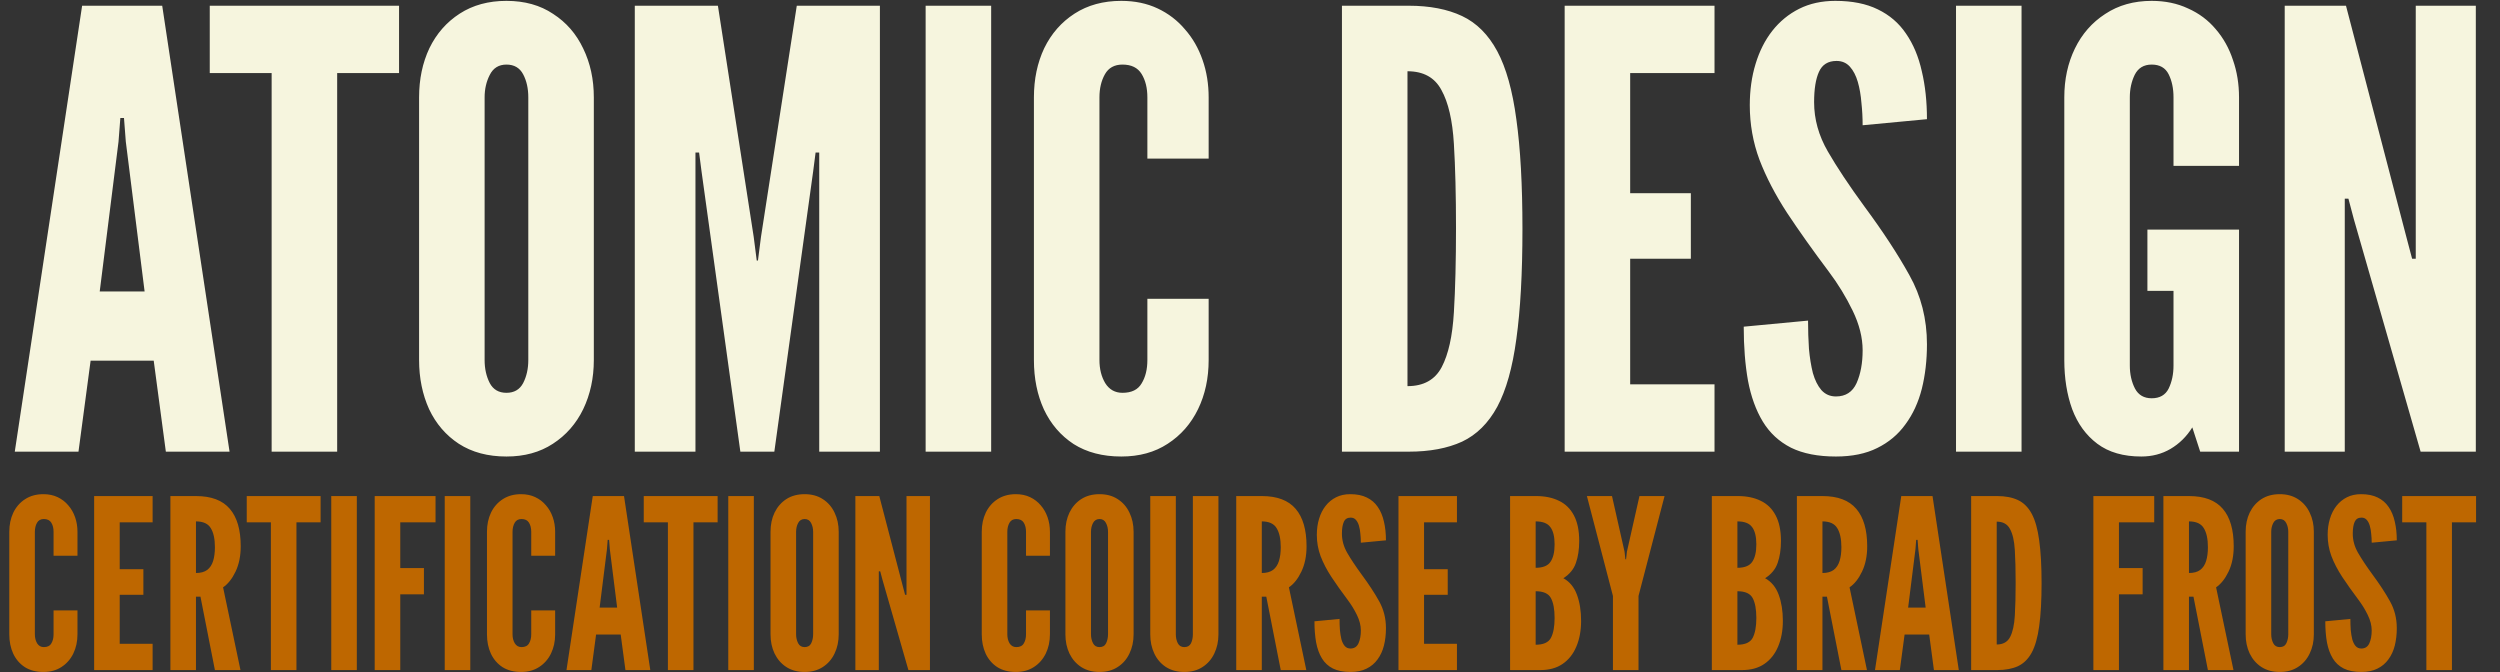 <svg width="1893" height="509" viewBox="0 0 1893 509" fill="none" xmlns="http://www.w3.org/2000/svg">
<rect x="0" y="0" width="1893" height="509" fill="#333333" stroke="none"/>
<path d="M11.186 342L62.181 4.336H122.822L173.816 342H125.579L116.391 273.089H68.612L59.424 342H11.186ZM75.503 220.717H109.499L95.258 107.243L93.88 89.326H91.123L89.745 107.243L75.503 220.717ZM205.684 342V55.33H158.825V4.336H302.16V55.33H255.3V342H205.684ZM383.489 345.675C369.401 345.675 357.379 342.459 347.426 336.028C337.625 329.596 330.121 320.867 324.915 309.842C319.861 298.663 317.334 286.259 317.334 272.63V73.706C317.334 59.924 319.938 47.52 325.144 36.494C330.504 25.468 338.161 16.74 348.115 10.308C358.069 3.876 369.86 0.66 383.489 0.66C397.271 0.66 409.063 3.953 418.863 10.538C428.817 16.969 436.397 25.698 441.604 36.724C446.964 47.75 449.644 60.077 449.644 73.706V272.63C449.644 286.259 446.964 298.663 441.604 309.842C436.244 320.867 428.588 329.596 418.634 336.028C408.833 342.459 397.118 345.675 383.489 345.675ZM383.489 297.438C389.308 297.438 393.519 294.987 396.123 290.087C398.726 285.034 400.028 279.214 400.028 272.63V73.706C400.028 66.968 398.726 61.149 396.123 56.249C393.519 51.348 389.308 48.898 383.489 48.898C377.67 48.898 373.459 51.502 370.855 56.708C368.252 61.762 366.95 67.428 366.95 73.706V272.63C366.95 279.214 368.252 285.034 370.855 290.087C373.459 294.987 377.67 297.438 383.489 297.438ZM480.661 342V4.336H543.6L570.705 179.37L573.002 197.287H573.921L576.218 179.37L603.323 4.336H666.261V342H620.321V115.512H617.564L615.727 129.754L586.325 342H560.598L531.196 129.754L529.358 115.512H526.602V342H480.661ZM700.889 342V4.336H750.505V342H700.889ZM849.037 345.675C834.949 345.675 822.928 342.536 812.974 336.257C803.173 329.826 795.669 321.097 790.463 310.071C785.409 299.045 782.883 286.565 782.883 272.63V73.706C782.883 59.924 785.486 47.52 790.693 36.494C796.052 25.468 803.709 16.74 813.663 10.308C823.617 3.876 835.408 0.66 849.037 0.66C859.297 0.66 868.485 2.575 876.602 6.403C884.718 10.232 891.609 15.515 897.275 22.253C903.094 28.837 907.535 36.571 910.598 45.453C913.661 54.181 915.192 63.599 915.192 73.706V120.106H868.792V73.706C868.792 66.662 867.337 60.766 864.427 56.019C861.518 51.272 856.694 48.898 849.956 48.898C843.831 48.898 839.39 51.348 836.633 56.249C833.877 61.149 832.499 66.968 832.499 73.706V272.63C832.499 279.367 833.953 285.187 836.863 290.087C839.926 294.987 844.29 297.438 849.956 297.438C856.847 297.438 861.671 295.064 864.427 290.317C867.337 285.569 868.792 279.674 868.792 272.63V226.229H915.192V272.63C915.192 286.412 912.512 298.816 907.152 309.842C901.792 320.867 894.136 329.596 884.182 336.028C874.381 342.459 862.666 345.675 849.037 345.675ZM1016.12 342V4.336H1066.66C1082.58 4.336 1096.06 6.939 1107.08 12.146C1118.11 17.352 1126.99 26.234 1133.73 38.791C1140.47 51.348 1145.29 68.576 1148.2 90.475C1151.26 112.373 1152.8 140.014 1152.8 173.398C1152.8 206.934 1151.26 234.652 1148.2 256.55C1145.29 278.296 1140.47 295.447 1133.73 308.004C1126.99 320.408 1118.11 329.213 1107.08 334.42C1096.06 339.473 1082.58 342 1066.66 342H1016.12ZM1065.74 292.384C1077.99 292.384 1086.64 287.56 1091.69 277.913C1096.75 268.265 1099.81 254.483 1100.88 236.566C1101.95 218.649 1102.49 197.363 1102.49 172.708C1102.49 147.747 1101.95 126.461 1100.88 108.851C1099.81 91.087 1096.67 77.535 1091.46 68.193C1086.41 58.699 1077.84 53.952 1065.74 53.952V292.384ZM1184.76 342V4.336H1298.23V55.33H1234.37V146.293H1280.31V195.909H1234.37V291.006H1298.23V342H1184.76ZM1390.18 345.675C1376.55 345.675 1365.22 343.455 1356.18 339.014C1347.15 334.42 1340.03 327.835 1334.82 319.259C1329.61 310.684 1325.86 300.347 1323.57 288.249C1321.42 276.152 1320.35 262.523 1320.35 247.362L1369.05 242.768C1369.05 250.119 1369.28 257.239 1369.74 264.13C1370.35 270.868 1371.34 276.994 1372.72 282.507C1374.25 287.867 1376.4 292.154 1379.15 295.37C1382.06 298.586 1385.74 300.194 1390.18 300.194C1397.53 300.194 1402.74 296.825 1405.8 290.087C1408.86 283.196 1410.39 274.927 1410.39 265.279C1410.39 255.631 1407.87 245.601 1402.81 235.188C1397.76 224.775 1391.71 214.897 1384.67 205.556C1372.72 189.63 1362.23 174.852 1353.2 161.223C1344.32 147.594 1337.35 134.195 1332.29 121.025C1327.39 107.855 1324.94 94.073 1324.94 79.678C1324.94 68.347 1326.4 57.933 1329.31 48.439C1332.22 38.791 1336.43 30.445 1341.94 23.401C1347.61 16.204 1354.42 10.614 1362.39 6.633C1370.35 2.651 1379.46 0.66 1389.72 0.66C1402.43 0.66 1413.15 2.804 1421.88 7.092C1430.76 11.38 1437.88 17.505 1443.24 25.468C1448.75 33.431 1452.74 42.926 1455.19 53.952C1457.79 64.824 1459.09 76.922 1459.09 90.245L1410.39 94.839C1410.39 89.173 1410.09 83.507 1409.47 77.841C1409.01 72.022 1408.1 66.739 1406.72 61.991C1405.34 57.244 1403.35 53.416 1400.75 50.506C1398.14 47.597 1394.77 46.142 1390.64 46.142C1384.21 46.142 1379.77 48.898 1377.32 54.411C1374.87 59.771 1373.64 67.428 1373.64 77.382C1373.64 90.245 1377.09 102.649 1383.98 114.593C1390.87 126.538 1400.13 140.473 1411.77 156.4C1425.71 175.235 1437.04 192.54 1445.77 208.313C1454.65 224.085 1459.09 241.543 1459.09 260.685C1459.09 272.783 1457.79 284.038 1455.19 294.451C1452.58 304.711 1448.45 313.67 1442.78 321.327C1437.27 328.983 1430.15 334.956 1421.42 339.244C1412.84 343.531 1402.43 345.675 1390.18 345.675ZM1481.09 342V4.336H1530.71V342H1481.09ZM1621.43 345.675C1607.8 345.675 1596.7 342.459 1588.12 336.028C1579.55 329.596 1573.19 320.867 1569.06 309.842C1565.08 298.816 1563.09 286.412 1563.09 272.63V73.706C1563.09 60.077 1565.76 47.75 1571.12 36.724C1576.48 25.698 1584.14 16.969 1594.1 10.538C1604.05 3.953 1615.76 0.66 1629.24 0.66C1639.5 0.66 1648.69 2.575 1656.8 6.403C1665.07 10.078 1672.04 15.285 1677.71 22.023C1683.53 28.761 1687.89 36.571 1690.8 45.453C1693.86 54.181 1695.39 63.599 1695.39 73.706V125.619H1645.78V73.706C1645.78 66.968 1644.55 61.149 1642.1 56.249C1639.65 51.348 1635.37 48.898 1629.24 48.898C1623.27 48.898 1618.98 51.502 1616.38 56.708C1613.93 61.762 1612.7 67.428 1612.7 73.706V276.764C1612.7 283.349 1614 289.168 1616.61 294.222C1619.21 299.122 1623.42 301.572 1629.24 301.572C1635.37 301.572 1639.65 299.122 1642.1 294.222C1644.55 289.168 1645.78 283.349 1645.78 276.764V220.257H1626.02V173.857H1695.39V342H1665.99L1660.02 323.624C1655.73 330.515 1650.22 335.951 1643.48 339.933C1636.9 343.761 1629.55 345.675 1621.43 345.675ZM1729.98 342V4.336H1776.38L1822.32 180.289L1826.45 195.909H1829.21V4.336H1874.69V342H1832.89L1782.35 166.047L1778.22 150.427H1775.46V342H1729.98Z" fill="#F6F5DE"/>
<path d="M32.849 508.809C27.352 508.809 22.661 507.584 18.777 505.134C14.953 502.625 12.025 499.219 9.994 494.917C8.022 490.614 7.036 485.744 7.036 480.307V402.688C7.036 397.31 8.052 392.47 10.083 388.168C12.175 383.866 15.162 380.46 19.046 377.95C22.93 375.441 27.531 374.186 32.849 374.186C36.852 374.186 40.438 374.933 43.605 376.427C46.772 377.921 49.46 379.982 51.671 382.611C53.942 385.181 55.675 388.198 56.87 391.664C58.065 395.07 58.662 398.744 58.662 402.688V420.793H40.557V402.688C40.557 399.939 39.989 397.639 38.854 395.787C37.719 393.934 35.837 393.008 33.208 393.008C30.817 393.008 29.085 393.964 28.009 395.876C26.934 397.788 26.396 400.059 26.396 402.688V480.307C26.396 482.936 26.963 485.207 28.099 487.119C29.294 489.031 30.997 489.987 33.208 489.987C35.897 489.987 37.779 489.061 38.854 487.208C39.989 485.356 40.557 483.056 40.557 480.307V462.202H58.662V480.307C58.662 485.685 57.617 490.525 55.525 494.827C53.434 499.129 50.446 502.535 46.562 505.045C42.738 507.554 38.167 508.809 32.849 508.809ZM71.282 507.375V375.62H115.559V395.518H90.642V431.011H108.568V450.371H90.642V487.477H115.559V507.375H71.282ZM129.03 507.375V375.62H148.39C159.982 375.62 168.526 378.847 174.023 385.3C179.521 391.694 182.269 401.135 182.269 413.623C182.269 421.032 180.955 427.456 178.326 432.893C175.756 438.271 172.619 442.215 168.915 444.724L182.09 507.375H162.73L151.795 451.805H148.39V507.375H129.03ZM148.39 433.879C151.975 433.879 154.813 433.102 156.904 431.549C158.996 429.935 160.489 427.665 161.386 424.737C162.282 421.809 162.73 418.343 162.73 414.34C162.73 408.066 161.685 403.256 159.593 399.91C157.562 396.504 153.827 394.801 148.39 394.801V433.879ZM205.111 507.375V395.518H186.826V375.62H242.755V395.518H224.471V507.375H205.111ZM250.827 507.375V375.62H270.187V507.375H250.827ZM283.717 507.375V375.62H329.786V395.518H303.077V430.115H321.003V450.012H303.077V507.375H283.717ZM336.738 507.375V375.62H356.098V507.375H336.738ZM394.545 508.809C389.048 508.809 384.357 507.584 380.473 505.134C376.649 502.625 373.721 499.219 371.689 494.917C369.718 490.614 368.732 485.744 368.732 480.307V402.688C368.732 397.31 369.747 392.47 371.779 388.168C373.87 383.866 376.858 380.46 380.742 377.95C384.626 375.441 389.227 374.186 394.545 374.186C398.548 374.186 402.133 374.933 405.3 376.427C408.467 377.921 411.156 379.982 413.367 382.611C415.638 385.181 417.37 388.198 418.565 391.664C419.761 395.07 420.358 398.744 420.358 402.688V420.793H402.253V402.688C402.253 399.939 401.685 397.639 400.55 395.787C399.415 393.934 397.532 393.008 394.903 393.008C392.513 393.008 390.78 393.964 389.705 395.876C388.629 397.788 388.092 400.059 388.092 402.688V480.307C388.092 482.936 388.659 485.207 389.795 487.119C390.99 489.031 392.693 489.987 394.903 489.987C397.592 489.987 399.474 489.061 400.55 487.208C401.685 485.356 402.253 483.056 402.253 480.307V462.202H420.358V480.307C420.358 485.685 419.312 490.525 417.221 494.827C415.13 499.129 412.142 502.535 408.258 505.045C404.434 507.554 399.863 508.809 394.545 508.809ZM428.944 507.375L448.842 375.62H472.504L492.402 507.375H473.58L469.994 480.486H451.352L447.766 507.375H428.944ZM454.04 460.051H467.306L461.749 415.774L461.211 408.783H460.135L459.597 415.774L454.04 460.051ZM505.733 507.375V395.518H487.448V375.62H543.377V395.518H525.093V507.375H505.733ZM551.449 507.375V375.62H570.809V507.375H551.449ZM609.256 508.809C603.878 508.809 599.247 507.554 595.363 505.045C591.539 502.535 588.581 499.129 586.49 494.827C584.458 490.525 583.443 485.685 583.443 480.307V402.688C583.443 397.251 584.458 392.411 586.49 388.168C588.581 383.866 591.539 380.46 595.363 377.95C599.247 375.441 603.878 374.186 609.256 374.186C614.634 374.186 619.234 375.441 623.059 377.95C626.943 380.46 629.9 383.866 631.932 388.168C634.023 392.47 635.069 397.31 635.069 402.688V480.307C635.069 485.685 634.023 490.525 631.932 494.827C629.9 499.129 626.943 502.535 623.059 505.045C619.234 507.554 614.634 508.809 609.256 508.809ZM609.256 489.987C611.646 489.987 613.319 489.001 614.275 487.029C615.231 484.998 615.709 482.757 615.709 480.307V402.688C615.709 400.238 615.201 398.027 614.185 396.056C613.17 394.024 611.526 393.008 609.256 393.008C607.045 393.008 605.402 394.024 604.326 396.056C603.31 398.027 602.802 400.238 602.802 402.688V480.307C602.802 482.757 603.31 484.998 604.326 487.029C605.342 489.001 606.985 489.987 609.256 489.987ZM647.688 507.375V375.62H665.794L683.719 444.276L685.333 450.371H686.408V375.62H704.155V507.375H687.842L668.124 438.719L666.511 432.624H665.435V507.375H647.688ZM769.195 508.809C763.698 508.809 759.007 507.584 755.123 505.134C751.299 502.625 748.371 499.219 746.339 494.917C744.368 490.614 743.382 485.744 743.382 480.307V402.688C743.382 397.31 744.397 392.47 746.429 388.168C748.52 383.866 751.508 380.46 755.392 377.95C759.276 375.441 763.877 374.186 769.195 374.186C773.198 374.186 776.783 374.933 779.95 376.427C783.117 377.921 785.806 379.982 788.017 382.611C790.288 385.181 792.02 388.198 793.215 391.664C794.411 395.07 795.008 398.744 795.008 402.688V420.793H776.903V402.688C776.903 399.939 776.335 397.639 775.2 395.787C774.065 393.934 772.182 393.008 769.553 393.008C767.163 393.008 765.43 393.964 764.355 395.876C763.279 397.788 762.742 400.059 762.742 402.688V480.307C762.742 482.936 763.309 485.207 764.445 487.119C765.64 489.031 767.343 489.987 769.553 489.987C772.242 489.987 774.124 489.061 775.2 487.208C776.335 485.356 776.903 483.056 776.903 480.307V462.202H795.008V480.307C795.008 485.685 793.962 490.525 791.871 494.827C789.78 499.129 786.792 502.535 782.908 505.045C779.084 507.554 774.513 508.809 769.195 508.809ZM832.544 508.809C827.167 508.809 822.536 507.554 818.652 505.045C814.828 502.535 811.87 499.129 809.779 494.827C807.747 490.525 806.731 485.685 806.731 480.307V402.688C806.731 397.251 807.747 392.411 809.779 388.168C811.87 383.866 814.828 380.46 818.652 377.95C822.536 375.441 827.167 374.186 832.544 374.186C837.922 374.186 842.523 375.441 846.347 377.95C850.231 380.46 853.189 383.866 855.221 388.168C857.312 392.47 858.358 397.31 858.358 402.688V480.307C858.358 485.685 857.312 490.525 855.221 494.827C853.189 499.129 850.231 502.535 846.347 505.045C842.523 507.554 837.922 508.809 832.544 508.809ZM832.544 489.987C834.935 489.987 836.608 489.001 837.564 487.029C838.52 484.998 838.998 482.757 838.998 480.307V402.688C838.998 400.238 838.49 398.027 837.474 396.056C836.458 394.024 834.815 393.008 832.544 393.008C830.334 393.008 828.69 394.024 827.615 396.056C826.599 398.027 826.091 400.238 826.091 402.688V480.307C826.091 482.757 826.599 484.998 827.615 487.029C828.631 489.001 830.274 489.987 832.544 489.987ZM896.79 508.809C891.353 508.809 886.692 507.554 882.808 505.045C878.984 502.535 876.056 499.129 874.025 494.827C871.993 490.525 870.977 485.685 870.977 480.307V375.62H890.337V480.307C890.337 482.876 890.845 485.147 891.861 487.119C892.877 489.031 894.52 489.987 896.79 489.987C899.18 489.987 900.854 489.031 901.81 487.119C902.766 485.147 903.244 482.876 903.244 480.307V375.62H922.604V480.307C922.604 485.685 921.558 490.525 919.467 494.827C917.435 499.129 914.477 502.535 910.593 505.045C906.769 507.554 902.168 508.809 896.79 508.809ZM936.077 507.375V375.62H955.437C967.029 375.62 975.574 378.847 981.071 385.3C986.568 391.694 989.317 401.135 989.317 413.623C989.317 421.032 988.003 427.456 985.373 432.893C982.804 438.271 979.667 442.215 975.962 444.724L989.138 507.375H969.778L958.843 451.805H955.437V507.375H936.077ZM955.437 433.879C959.022 433.879 961.861 433.102 963.952 431.549C966.043 429.935 967.537 427.665 968.434 424.737C969.33 421.809 969.778 418.343 969.778 414.34C969.778 408.066 968.732 403.256 966.641 399.91C964.609 396.504 960.875 394.801 955.437 394.801V433.879ZM1022.56 508.809C1017.24 508.809 1012.82 507.943 1009.29 506.21C1005.76 504.417 1002.99 501.848 1000.95 498.502C998.923 495.156 997.459 491.122 996.563 486.402C995.727 481.681 995.308 476.363 995.308 470.448L1014.31 468.655C1014.31 471.523 1014.4 474.302 1014.58 476.991C1014.82 479.62 1015.21 482.01 1015.74 484.161C1016.34 486.252 1017.18 487.925 1018.25 489.18C1019.39 490.435 1020.82 491.062 1022.56 491.062C1025.42 491.062 1027.46 489.748 1028.65 487.119C1029.85 484.43 1030.44 481.203 1030.44 477.439C1030.44 473.674 1029.46 469.761 1027.49 465.697C1025.51 461.634 1023.15 457.78 1020.4 454.135C1015.74 447.921 1011.65 442.155 1008.13 436.837C1004.66 431.519 1001.94 426.29 999.969 421.152C998.057 416.013 997.101 410.635 997.101 405.018C997.101 400.597 997.668 396.534 998.804 392.829C999.939 389.064 1001.58 385.808 1003.73 383.059C1005.94 380.251 1008.6 378.07 1011.71 376.516C1014.82 374.963 1018.37 374.186 1022.38 374.186C1027.34 374.186 1031.52 375.023 1034.92 376.696C1038.39 378.369 1041.17 380.759 1043.26 383.866C1045.41 386.973 1046.96 390.678 1047.92 394.98C1048.94 399.222 1049.44 403.943 1049.44 409.141L1030.44 410.934C1030.44 408.723 1030.32 406.512 1030.08 404.301C1029.91 402.031 1029.55 399.969 1029.01 398.117C1028.47 396.265 1027.69 394.771 1026.68 393.636C1025.66 392.5 1024.35 391.933 1022.73 391.933C1020.23 391.933 1018.49 393.008 1017.54 395.159C1016.58 397.251 1016.1 400.238 1016.1 404.122C1016.1 409.141 1017.45 413.981 1020.14 418.642C1022.82 423.303 1026.44 428.74 1030.98 434.955C1036.42 442.304 1040.84 449.056 1044.25 455.211C1047.71 461.365 1049.44 468.177 1049.44 475.646C1049.44 480.367 1048.94 484.759 1047.92 488.822C1046.9 492.825 1045.29 496.321 1043.08 499.308C1040.93 502.296 1038.15 504.626 1034.75 506.299C1031.4 507.973 1027.34 508.809 1022.56 508.809ZM1058.93 507.375V375.62H1103.2V395.518H1078.29V431.011H1096.21V450.371H1078.29V487.477H1103.2V507.375H1058.93ZM1143.44 507.375V375.62H1163.15C1169.85 375.62 1175.61 376.815 1180.45 379.205C1185.35 381.536 1189.12 385.21 1191.75 390.23C1194.43 395.249 1195.78 401.732 1195.78 409.679C1195.78 416.013 1194.94 421.54 1193.27 426.261C1191.66 430.981 1188.49 434.835 1183.77 437.823C1188.55 440.452 1191.98 444.635 1194.08 450.371C1196.17 456.047 1197.21 462.62 1197.21 470.089C1197.21 477.439 1196.02 483.922 1193.63 489.539C1191.3 495.156 1187.83 499.547 1183.23 502.714C1178.69 505.821 1173.07 507.375 1166.38 507.375H1143.44ZM1162.8 488.194C1168.65 488.194 1172.51 486.462 1174.36 482.996C1176.21 479.47 1177.14 474.451 1177.14 467.938C1177.14 461.306 1176.21 456.286 1174.36 452.88C1172.51 449.415 1168.65 447.682 1162.8 447.682V488.194ZM1162.8 429.935C1168.23 429.935 1171.97 428.442 1174 425.454C1176.09 422.466 1177.14 418.045 1177.14 412.189C1177.14 406.273 1176.06 401.911 1173.91 399.103C1171.82 396.235 1168.11 394.801 1162.8 394.801V429.935ZM1221.32 507.375V451.267L1201.6 375.62H1220.61L1230.11 417.746L1230.73 423.482H1231.27L1231.9 417.746L1241.4 375.62H1260.4L1240.68 451.267V507.375H1221.32ZM1296.2 507.375V375.62H1315.92C1322.61 375.62 1328.37 376.815 1333.21 379.205C1338.11 381.536 1341.88 385.21 1344.51 390.23C1347.2 395.249 1348.54 401.732 1348.54 409.679C1348.54 416.013 1347.7 421.54 1346.03 426.261C1344.42 430.981 1341.25 434.835 1336.53 437.823C1341.31 440.452 1344.75 444.635 1346.84 450.371C1348.93 456.047 1349.98 462.62 1349.98 470.089C1349.98 477.439 1348.78 483.922 1346.39 489.539C1344.06 495.156 1340.59 499.547 1335.99 502.714C1331.45 505.821 1325.83 507.375 1319.14 507.375H1296.2ZM1315.56 488.194C1321.41 488.194 1325.27 486.462 1327.12 482.996C1328.97 479.47 1329.9 474.451 1329.9 467.938C1329.9 461.306 1328.97 456.286 1327.12 452.88C1325.27 449.415 1321.41 447.682 1315.56 447.682V488.194ZM1315.56 429.935C1320.99 429.935 1324.73 428.442 1326.76 425.454C1328.85 422.466 1329.9 418.045 1329.9 412.189C1329.9 406.273 1328.82 401.911 1326.67 399.103C1324.58 396.235 1320.88 394.801 1315.56 394.801V429.935ZM1360.6 507.375V375.62H1379.96C1391.55 375.62 1400.09 378.847 1405.59 385.3C1411.09 391.694 1413.84 401.135 1413.84 413.623C1413.84 421.032 1412.52 427.456 1409.89 432.893C1407.32 438.271 1404.19 442.215 1400.48 444.724L1413.66 507.375H1394.3L1383.36 451.805H1379.96V507.375H1360.6ZM1379.96 433.879C1383.54 433.879 1386.38 433.102 1388.47 431.549C1390.56 429.935 1392.06 427.665 1392.95 424.737C1393.85 421.809 1394.3 418.343 1394.3 414.34C1394.3 408.066 1393.25 403.256 1391.16 399.91C1389.13 396.504 1385.39 394.801 1379.96 394.801V433.879ZM1419.74 507.375L1439.64 375.62H1463.3L1483.2 507.375H1464.37L1460.79 480.486H1442.15L1438.56 507.375H1419.74ZM1444.84 460.051H1458.1L1452.54 415.774L1452.01 408.783H1450.93L1450.39 415.774L1444.84 460.051ZM1492.55 507.375V375.62H1512.27C1518.48 375.62 1523.74 376.636 1528.04 378.667C1532.34 380.699 1535.81 384.165 1538.44 389.064C1541.07 393.964 1542.95 400.686 1544.09 409.231C1545.28 417.776 1545.88 428.561 1545.88 441.587C1545.88 454.673 1545.28 465.488 1544.09 474.033C1542.95 482.518 1541.07 489.21 1538.44 494.11C1535.81 498.95 1532.34 502.386 1528.04 504.417C1523.74 506.389 1518.48 507.375 1512.27 507.375H1492.55ZM1511.91 488.015C1516.69 488.015 1520.06 486.133 1522.04 482.368C1524.01 478.604 1525.2 473.226 1525.62 466.235C1526.04 459.244 1526.25 450.938 1526.25 441.318C1526.25 431.579 1526.04 423.273 1525.62 416.401C1525.2 409.47 1523.98 404.182 1521.95 400.537C1519.98 396.832 1516.63 394.98 1511.91 394.98V488.015ZM1585.11 507.375V375.62H1631.18V395.518H1604.47V430.115H1622.4V450.012H1604.47V507.375H1585.11ZM1638.13 507.375V375.62H1657.49C1669.08 375.62 1677.63 378.847 1683.13 385.3C1688.62 391.694 1691.37 401.135 1691.37 413.623C1691.37 421.032 1690.06 427.456 1687.43 432.893C1684.86 438.271 1681.72 442.215 1678.02 444.724L1691.19 507.375H1671.83L1660.9 451.805H1657.49V507.375H1638.13ZM1657.49 433.879C1661.08 433.879 1663.92 433.102 1666.01 431.549C1668.1 429.935 1669.59 427.665 1670.49 424.737C1671.39 421.809 1671.83 418.343 1671.83 414.34C1671.83 408.066 1670.79 403.256 1668.7 399.91C1666.66 396.504 1662.93 394.801 1657.49 394.801V433.879ZM1726.22 508.809C1720.85 508.809 1716.22 507.554 1712.33 505.045C1708.51 502.535 1705.55 499.129 1703.46 494.827C1701.43 490.525 1700.41 485.685 1700.41 480.307V402.688C1700.41 397.251 1701.43 392.411 1703.46 388.168C1705.55 383.866 1708.51 380.46 1712.33 377.95C1716.22 375.441 1720.85 374.186 1726.22 374.186C1731.6 374.186 1736.2 375.441 1740.03 377.95C1743.91 380.46 1746.87 383.866 1748.9 388.168C1750.99 392.47 1752.04 397.31 1752.04 402.688V480.307C1752.04 485.685 1750.99 490.525 1748.9 494.827C1746.87 499.129 1743.91 502.535 1740.03 505.045C1736.2 507.554 1731.6 508.809 1726.22 508.809ZM1726.22 489.987C1728.61 489.987 1730.29 489.001 1731.24 487.029C1732.2 484.998 1732.68 482.757 1732.68 480.307V402.688C1732.68 400.238 1732.17 398.027 1731.15 396.056C1730.14 394.024 1728.5 393.008 1726.22 393.008C1724.01 393.008 1722.37 394.024 1721.29 396.056C1720.28 398.027 1719.77 400.238 1719.77 402.688V480.307C1719.77 482.757 1720.28 484.998 1721.29 487.029C1722.31 489.001 1723.95 489.987 1726.22 489.987ZM1787.96 508.809C1782.64 508.809 1778.22 507.943 1774.7 506.21C1771.17 504.417 1768.39 501.848 1766.36 498.502C1764.33 495.156 1762.86 491.122 1761.97 486.402C1761.13 481.681 1760.71 476.363 1760.71 470.448L1779.71 468.655C1779.71 471.523 1779.8 474.302 1779.98 476.991C1780.22 479.62 1780.61 482.01 1781.15 484.161C1781.75 486.252 1782.58 487.925 1783.66 489.18C1784.79 490.435 1786.23 491.062 1787.96 491.062C1790.83 491.062 1792.86 489.748 1794.06 487.119C1795.25 484.43 1795.85 481.203 1795.85 477.439C1795.85 473.674 1794.86 469.761 1792.89 465.697C1790.92 461.634 1788.56 457.78 1785.81 454.135C1781.15 447.921 1777.06 442.155 1773.53 436.837C1770.06 431.519 1767.35 426.29 1765.37 421.152C1763.46 416.013 1762.51 410.635 1762.51 405.018C1762.51 400.597 1763.07 396.534 1764.21 392.829C1765.34 389.064 1766.99 385.808 1769.14 383.059C1771.35 380.251 1774.01 378.07 1777.12 376.516C1780.22 374.963 1783.78 374.186 1787.78 374.186C1792.74 374.186 1796.92 375.023 1800.33 376.696C1803.8 378.369 1806.57 380.759 1808.67 383.866C1810.82 386.973 1812.37 390.678 1813.33 394.98C1814.34 399.222 1814.85 403.943 1814.85 409.141L1795.85 410.934C1795.85 408.723 1795.73 406.512 1795.49 404.301C1795.31 402.031 1794.95 399.969 1794.41 398.117C1793.88 396.265 1793.1 394.771 1792.08 393.636C1791.07 392.5 1789.75 391.933 1788.14 391.933C1785.63 391.933 1783.9 393.008 1782.94 395.159C1781.99 397.251 1781.51 400.238 1781.51 404.122C1781.51 409.141 1782.85 413.981 1785.54 418.642C1788.23 423.303 1791.84 428.74 1796.39 434.955C1801.82 442.304 1806.25 449.056 1809.65 455.211C1813.12 461.365 1814.85 468.177 1814.85 475.646C1814.85 480.367 1814.34 484.759 1813.33 488.822C1812.31 492.825 1810.7 496.321 1808.49 499.308C1806.33 502.296 1803.56 504.626 1800.15 506.299C1796.8 507.973 1792.74 508.809 1787.96 508.809ZM1837.24 507.375V395.518H1818.95V375.62H1874.88V395.518H1856.6V507.375H1837.24Z" fill="#BE6700"/>
</svg>
